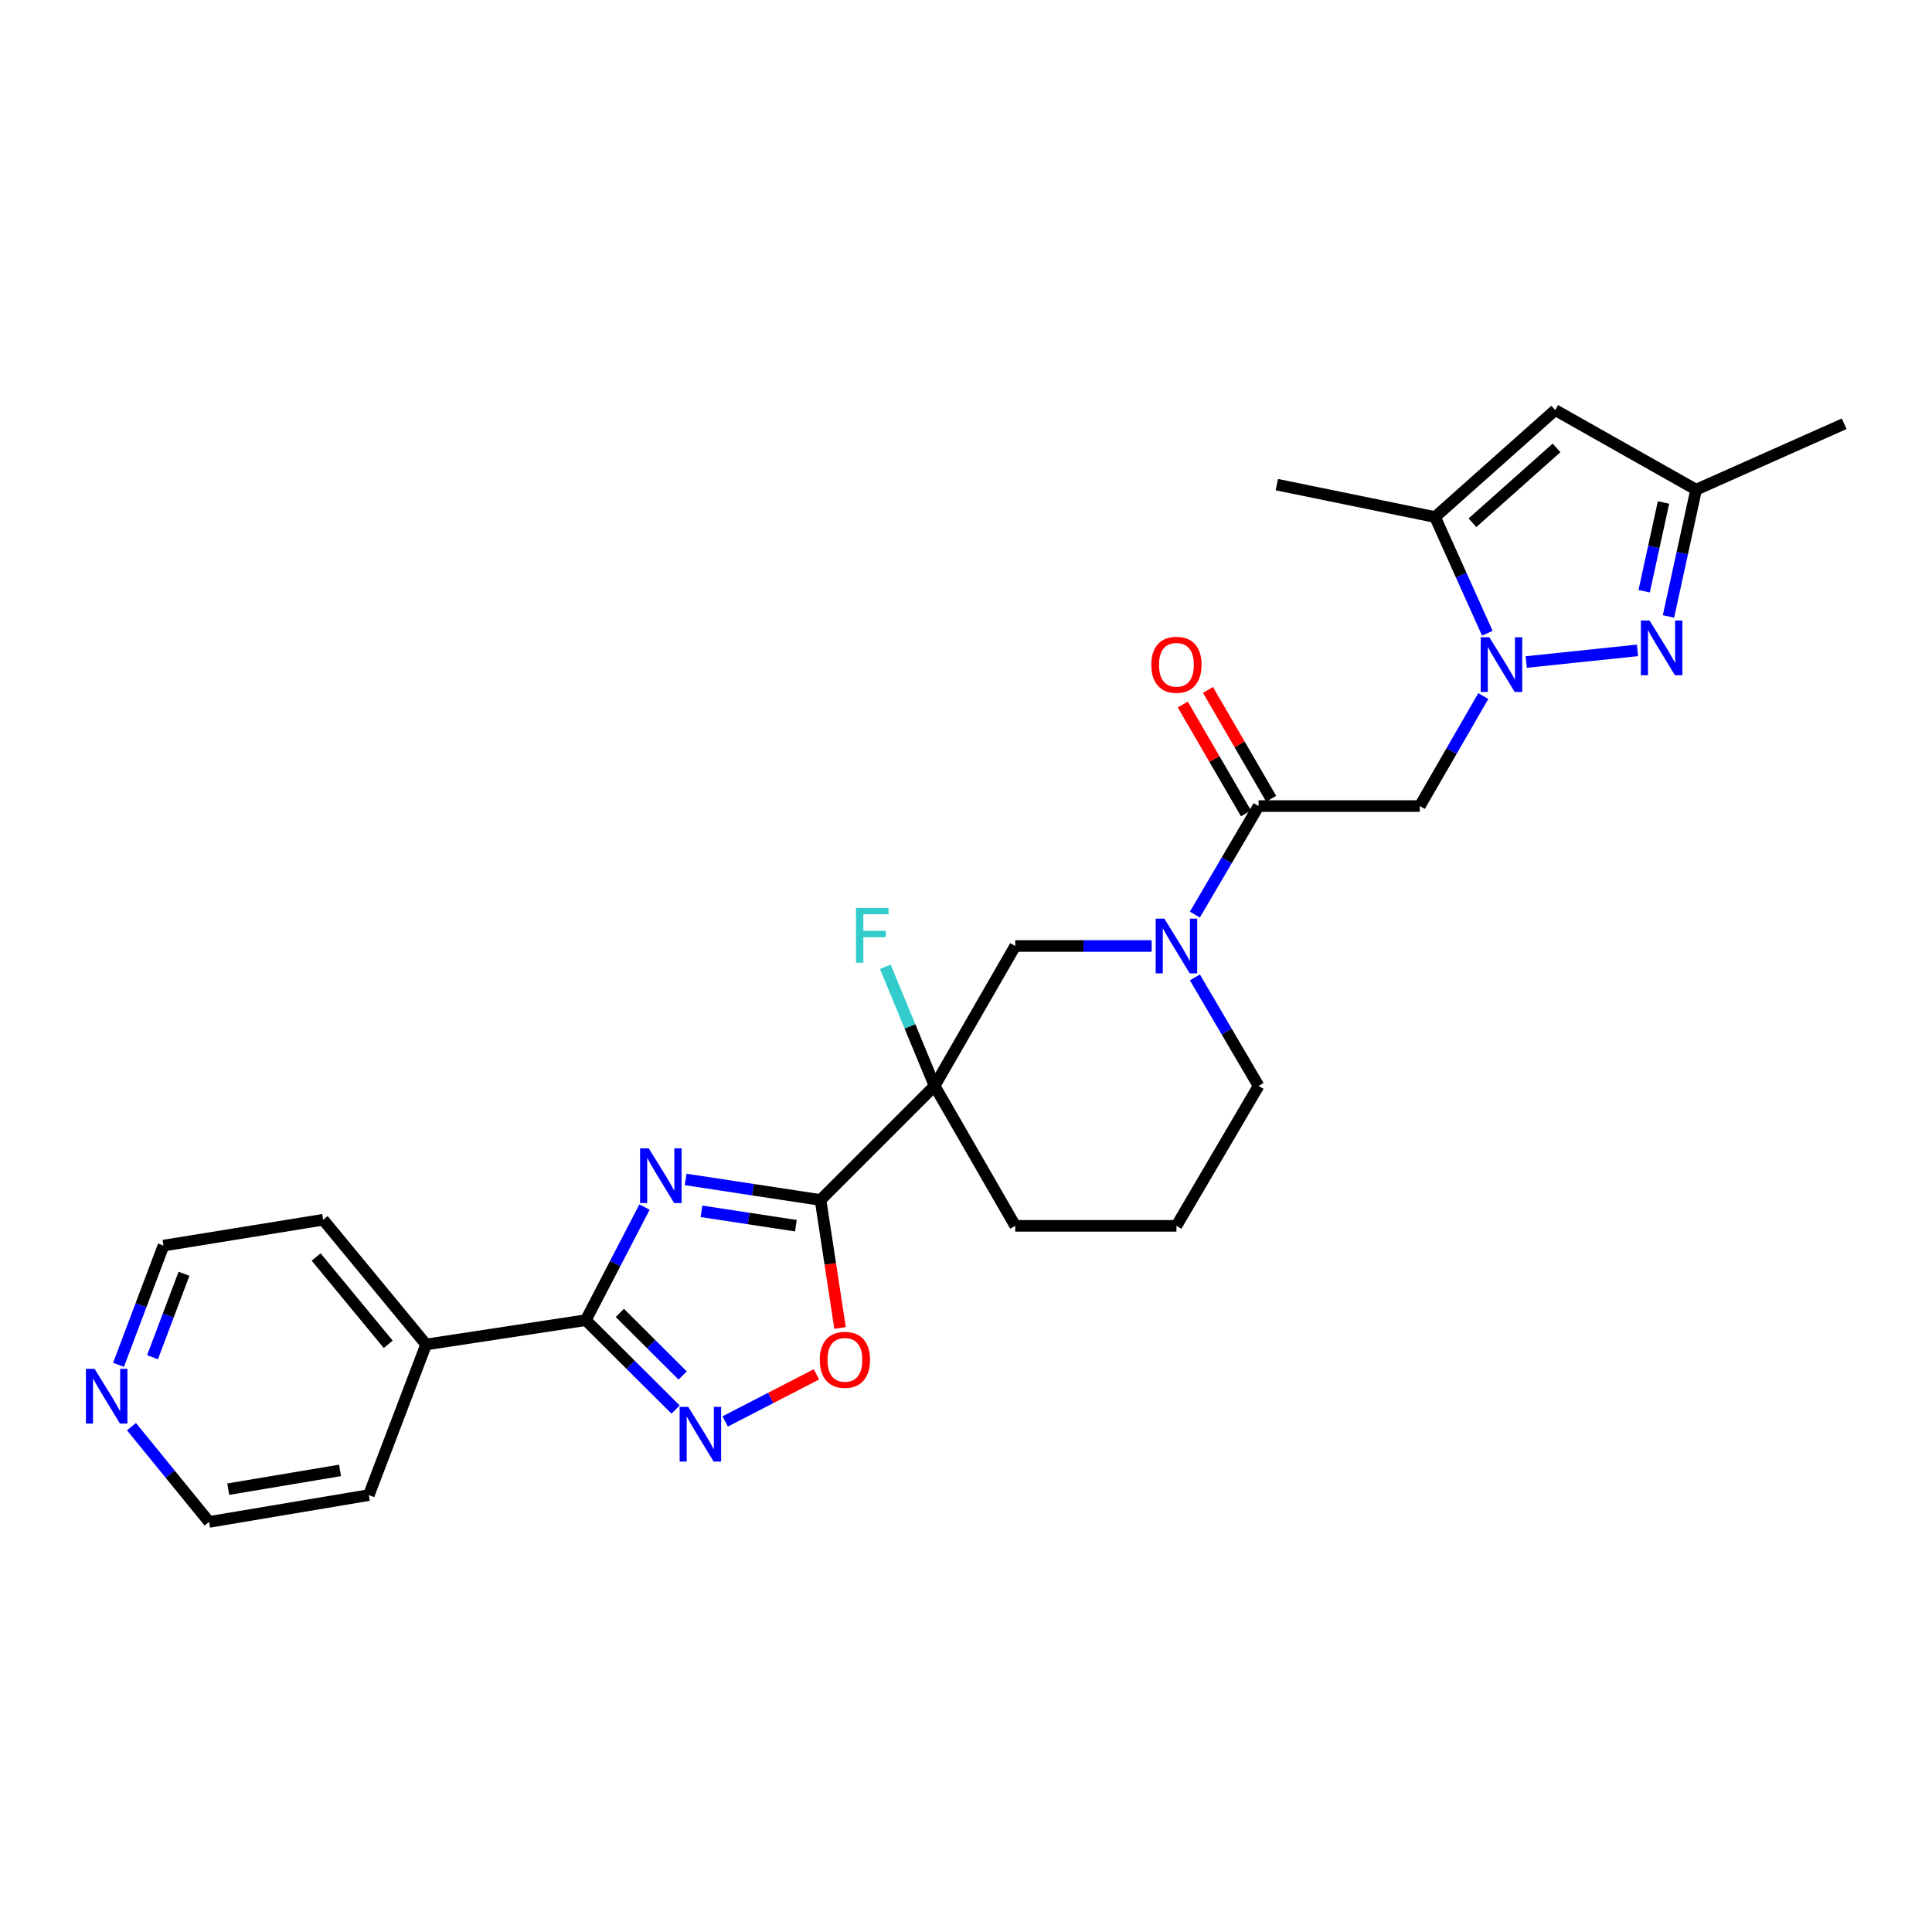 <?xml version='1.0' encoding='iso-8859-1'?>
<svg version='1.1' baseProfile='full'
              xmlns='http://www.w3.org/2000/svg'
                      xmlns:rdkit='http://www.rdkit.org/xml'
                      xmlns:xlink='http://www.w3.org/1999/xlink'
                  xml:space='preserve'
width='1000px' height='1000px' viewBox='0 0 1000 1000'>
<!-- END OF HEADER -->
<rect style='opacity:1.0;fill:#FFFFFF;stroke:none' width='1000' height='1000' x='0' y='0'> </rect>
<path class='bond-0' d='M 354.876,610.475 L 389.787,615.793' style='fill:none;fill-rule:evenodd;stroke:#0000FF;stroke-width:6px;stroke-linecap:butt;stroke-linejoin:miter;stroke-opacity:1' />
<path class='bond-0' d='M 389.787,615.793 L 424.699,621.111' style='fill:none;fill-rule:evenodd;stroke:#000000;stroke-width:6px;stroke-linecap:butt;stroke-linejoin:miter;stroke-opacity:1' />
<path class='bond-0' d='M 363.079,626.977 L 387.517,630.699' style='fill:none;fill-rule:evenodd;stroke:#0000FF;stroke-width:6px;stroke-linecap:butt;stroke-linejoin:miter;stroke-opacity:1' />
<path class='bond-0' d='M 387.517,630.699 L 411.955,634.422' style='fill:none;fill-rule:evenodd;stroke:#000000;stroke-width:6px;stroke-linecap:butt;stroke-linejoin:miter;stroke-opacity:1' />
<path class='bond-3' d='M 333.599,624.788 L 318.405,654.048' style='fill:none;fill-rule:evenodd;stroke:#0000FF;stroke-width:6px;stroke-linecap:butt;stroke-linejoin:miter;stroke-opacity:1' />
<path class='bond-3' d='M 318.405,654.048 L 303.211,683.309' style='fill:none;fill-rule:evenodd;stroke:#000000;stroke-width:6px;stroke-linecap:butt;stroke-linejoin:miter;stroke-opacity:1' />
<path class='bond-2' d='M 424.699,621.111 L 483.747,562.063' style='fill:none;fill-rule:evenodd;stroke:#000000;stroke-width:6px;stroke-linecap:butt;stroke-linejoin:miter;stroke-opacity:1' />
<path class='bond-10' d='M 424.699,621.111 L 429.758,654.233' style='fill:none;fill-rule:evenodd;stroke:#000000;stroke-width:6px;stroke-linecap:butt;stroke-linejoin:miter;stroke-opacity:1' />
<path class='bond-10' d='M 429.758,654.233 L 434.816,687.354' style='fill:none;fill-rule:evenodd;stroke:#FF0000;stroke-width:6px;stroke-linecap:butt;stroke-linejoin:miter;stroke-opacity:1' />
<path class='bond-1' d='M 767.756,360.282 L 751.319,388.751' style='fill:none;fill-rule:evenodd;stroke:#0000FF;stroke-width:6px;stroke-linecap:butt;stroke-linejoin:miter;stroke-opacity:1' />
<path class='bond-1' d='M 751.319,388.751 L 734.882,417.221' style='fill:none;fill-rule:evenodd;stroke:#000000;stroke-width:6px;stroke-linecap:butt;stroke-linejoin:miter;stroke-opacity:1' />
<path class='bond-4' d='M 789.975,342.664 L 847.554,336.631' style='fill:none;fill-rule:evenodd;stroke:#0000FF;stroke-width:6px;stroke-linecap:butt;stroke-linejoin:miter;stroke-opacity:1' />
<path class='bond-9' d='M 769.838,327.754 L 756.309,297.687' style='fill:none;fill-rule:evenodd;stroke:#0000FF;stroke-width:6px;stroke-linecap:butt;stroke-linejoin:miter;stroke-opacity:1' />
<path class='bond-9' d='M 756.309,297.687 L 742.781,267.62' style='fill:none;fill-rule:evenodd;stroke:#000000;stroke-width:6px;stroke-linecap:butt;stroke-linejoin:miter;stroke-opacity:1' />
<path class='bond-12' d='M 483.747,562.063 L 525.48,489.646' style='fill:none;fill-rule:evenodd;stroke:#000000;stroke-width:6px;stroke-linecap:butt;stroke-linejoin:miter;stroke-opacity:1' />
<path class='bond-16' d='M 483.747,562.063 L 470.984,531.233' style='fill:none;fill-rule:evenodd;stroke:#000000;stroke-width:6px;stroke-linecap:butt;stroke-linejoin:miter;stroke-opacity:1' />
<path class='bond-16' d='M 470.984,531.233 L 458.222,500.403' style='fill:none;fill-rule:evenodd;stroke:#33CCCC;stroke-width:6px;stroke-linecap:butt;stroke-linejoin:miter;stroke-opacity:1' />
<path class='bond-18' d='M 483.747,562.063 L 525.48,634.489' style='fill:none;fill-rule:evenodd;stroke:#000000;stroke-width:6px;stroke-linecap:butt;stroke-linejoin:miter;stroke-opacity:1' />
<path class='bond-5' d='M 303.211,683.309 L 326.444,706.444' style='fill:none;fill-rule:evenodd;stroke:#000000;stroke-width:6px;stroke-linecap:butt;stroke-linejoin:miter;stroke-opacity:1' />
<path class='bond-5' d='M 326.444,706.444 L 349.678,729.579' style='fill:none;fill-rule:evenodd;stroke:#0000FF;stroke-width:6px;stroke-linecap:butt;stroke-linejoin:miter;stroke-opacity:1' />
<path class='bond-5' d='M 320.82,679.565 L 337.084,695.759' style='fill:none;fill-rule:evenodd;stroke:#000000;stroke-width:6px;stroke-linecap:butt;stroke-linejoin:miter;stroke-opacity:1' />
<path class='bond-5' d='M 337.084,695.759 L 353.347,711.954' style='fill:none;fill-rule:evenodd;stroke:#0000FF;stroke-width:6px;stroke-linecap:butt;stroke-linejoin:miter;stroke-opacity:1' />
<path class='bond-14' d='M 303.211,683.309 L 220.557,695.899' style='fill:none;fill-rule:evenodd;stroke:#000000;stroke-width:6px;stroke-linecap:butt;stroke-linejoin:miter;stroke-opacity:1' />
<path class='bond-13' d='M 863.6,319.067 L 870.753,286.261' style='fill:none;fill-rule:evenodd;stroke:#0000FF;stroke-width:6px;stroke-linecap:butt;stroke-linejoin:miter;stroke-opacity:1' />
<path class='bond-13' d='M 870.753,286.261 L 877.907,253.455' style='fill:none;fill-rule:evenodd;stroke:#000000;stroke-width:6px;stroke-linecap:butt;stroke-linejoin:miter;stroke-opacity:1' />
<path class='bond-13' d='M 851.014,306.013 L 856.021,283.049' style='fill:none;fill-rule:evenodd;stroke:#0000FF;stroke-width:6px;stroke-linecap:butt;stroke-linejoin:miter;stroke-opacity:1' />
<path class='bond-13' d='M 856.021,283.049 L 861.029,260.085' style='fill:none;fill-rule:evenodd;stroke:#000000;stroke-width:6px;stroke-linecap:butt;stroke-linejoin:miter;stroke-opacity:1' />
<path class='bond-27' d='M 375.354,735.731 L 398.967,723.55' style='fill:none;fill-rule:evenodd;stroke:#0000FF;stroke-width:6px;stroke-linecap:butt;stroke-linejoin:miter;stroke-opacity:1' />
<path class='bond-27' d='M 398.967,723.55 L 422.58,711.37' style='fill:none;fill-rule:evenodd;stroke:#FF0000;stroke-width:6px;stroke-linecap:butt;stroke-linejoin:miter;stroke-opacity:1' />
<path class='bond-6' d='M 734.882,417.221 L 651.441,417.221' style='fill:none;fill-rule:evenodd;stroke:#000000;stroke-width:6px;stroke-linecap:butt;stroke-linejoin:miter;stroke-opacity:1' />
<path class='bond-7' d='M 651.441,417.221 L 634.954,445.304' style='fill:none;fill-rule:evenodd;stroke:#000000;stroke-width:6px;stroke-linecap:butt;stroke-linejoin:miter;stroke-opacity:1' />
<path class='bond-7' d='M 634.954,445.304 L 618.466,473.387' style='fill:none;fill-rule:evenodd;stroke:#0000FF;stroke-width:6px;stroke-linecap:butt;stroke-linejoin:miter;stroke-opacity:1' />
<path class='bond-15' d='M 657.96,413.435 L 641.601,385.267' style='fill:none;fill-rule:evenodd;stroke:#000000;stroke-width:6px;stroke-linecap:butt;stroke-linejoin:miter;stroke-opacity:1' />
<path class='bond-15' d='M 641.601,385.267 L 625.241,357.098' style='fill:none;fill-rule:evenodd;stroke:#FF0000;stroke-width:6px;stroke-linecap:butt;stroke-linejoin:miter;stroke-opacity:1' />
<path class='bond-15' d='M 644.922,421.007 L 628.562,392.839' style='fill:none;fill-rule:evenodd;stroke:#000000;stroke-width:6px;stroke-linecap:butt;stroke-linejoin:miter;stroke-opacity:1' />
<path class='bond-15' d='M 628.562,392.839 L 612.203,364.671' style='fill:none;fill-rule:evenodd;stroke:#FF0000;stroke-width:6px;stroke-linecap:butt;stroke-linejoin:miter;stroke-opacity:1' />
<path class='bond-8' d='M 596.095,489.646 L 560.787,489.646' style='fill:none;fill-rule:evenodd;stroke:#0000FF;stroke-width:6px;stroke-linecap:butt;stroke-linejoin:miter;stroke-opacity:1' />
<path class='bond-8' d='M 560.787,489.646 L 525.48,489.646' style='fill:none;fill-rule:evenodd;stroke:#000000;stroke-width:6px;stroke-linecap:butt;stroke-linejoin:miter;stroke-opacity:1' />
<path class='bond-29' d='M 618.467,505.906 L 634.954,533.985' style='fill:none;fill-rule:evenodd;stroke:#0000FF;stroke-width:6px;stroke-linecap:butt;stroke-linejoin:miter;stroke-opacity:1' />
<path class='bond-29' d='M 634.954,533.985 L 651.441,562.063' style='fill:none;fill-rule:evenodd;stroke:#000000;stroke-width:6px;stroke-linecap:butt;stroke-linejoin:miter;stroke-opacity:1' />
<path class='bond-11' d='M 742.781,267.62 L 804.97,212.258' style='fill:none;fill-rule:evenodd;stroke:#000000;stroke-width:6px;stroke-linecap:butt;stroke-linejoin:miter;stroke-opacity:1' />
<path class='bond-11' d='M 762.135,270.578 L 805.668,231.825' style='fill:none;fill-rule:evenodd;stroke:#000000;stroke-width:6px;stroke-linecap:butt;stroke-linejoin:miter;stroke-opacity:1' />
<path class='bond-20' d='M 742.781,267.62 L 660.882,250.842' style='fill:none;fill-rule:evenodd;stroke:#000000;stroke-width:6px;stroke-linecap:butt;stroke-linejoin:miter;stroke-opacity:1' />
<path class='bond-30' d='M 804.97,212.258 L 877.907,253.455' style='fill:none;fill-rule:evenodd;stroke:#000000;stroke-width:6px;stroke-linecap:butt;stroke-linejoin:miter;stroke-opacity:1' />
<path class='bond-22' d='M 877.907,253.455 L 954.545,219.337' style='fill:none;fill-rule:evenodd;stroke:#000000;stroke-width:6px;stroke-linecap:butt;stroke-linejoin:miter;stroke-opacity:1' />
<path class='bond-25' d='M 220.557,695.899 L 190.904,773.861' style='fill:none;fill-rule:evenodd;stroke:#000000;stroke-width:6px;stroke-linecap:butt;stroke-linejoin:miter;stroke-opacity:1' />
<path class='bond-26' d='M 220.557,695.899 L 167.273,631.339' style='fill:none;fill-rule:evenodd;stroke:#000000;stroke-width:6px;stroke-linecap:butt;stroke-linejoin:miter;stroke-opacity:1' />
<path class='bond-26' d='M 200.936,695.813 L 163.637,650.621' style='fill:none;fill-rule:evenodd;stroke:#000000;stroke-width:6px;stroke-linecap:butt;stroke-linejoin:miter;stroke-opacity:1' />
<path class='bond-17' d='M 61.343,706.436 L 72.981,675.577' style='fill:none;fill-rule:evenodd;stroke:#0000FF;stroke-width:6px;stroke-linecap:butt;stroke-linejoin:miter;stroke-opacity:1' />
<path class='bond-17' d='M 72.981,675.577 L 84.62,644.717' style='fill:none;fill-rule:evenodd;stroke:#000000;stroke-width:6px;stroke-linecap:butt;stroke-linejoin:miter;stroke-opacity:1' />
<path class='bond-17' d='M 78.943,702.499 L 87.089,680.897' style='fill:none;fill-rule:evenodd;stroke:#0000FF;stroke-width:6px;stroke-linecap:butt;stroke-linejoin:miter;stroke-opacity:1' />
<path class='bond-17' d='M 87.089,680.897 L 95.236,659.295' style='fill:none;fill-rule:evenodd;stroke:#000000;stroke-width:6px;stroke-linecap:butt;stroke-linejoin:miter;stroke-opacity:1' />
<path class='bond-28' d='M 68.055,738.437 L 88.14,763.089' style='fill:none;fill-rule:evenodd;stroke:#0000FF;stroke-width:6px;stroke-linecap:butt;stroke-linejoin:miter;stroke-opacity:1' />
<path class='bond-28' d='M 88.14,763.089 L 108.225,787.742' style='fill:none;fill-rule:evenodd;stroke:#000000;stroke-width:6px;stroke-linecap:butt;stroke-linejoin:miter;stroke-opacity:1' />
<path class='bond-21' d='M 525.48,634.489 L 608.921,634.489' style='fill:none;fill-rule:evenodd;stroke:#000000;stroke-width:6px;stroke-linecap:butt;stroke-linejoin:miter;stroke-opacity:1' />
<path class='bond-19' d='M 651.441,562.063 L 608.921,634.489' style='fill:none;fill-rule:evenodd;stroke:#000000;stroke-width:6px;stroke-linecap:butt;stroke-linejoin:miter;stroke-opacity:1' />
<path class='bond-23' d='M 108.225,787.742 L 190.904,773.861' style='fill:none;fill-rule:evenodd;stroke:#000000;stroke-width:6px;stroke-linecap:butt;stroke-linejoin:miter;stroke-opacity:1' />
<path class='bond-23' d='M 118.131,770.789 L 176.006,761.073' style='fill:none;fill-rule:evenodd;stroke:#000000;stroke-width:6px;stroke-linecap:butt;stroke-linejoin:miter;stroke-opacity:1' />
<path class='bond-24' d='M 84.62,644.717 L 167.273,631.339' style='fill:none;fill-rule:evenodd;stroke:#000000;stroke-width:6px;stroke-linecap:butt;stroke-linejoin:miter;stroke-opacity:1' />
<path  class='atom-0' d='M 335.786 594.361
L 345.066 609.361
Q 345.986 610.841, 347.466 613.521
Q 348.946 616.201, 349.026 616.361
L 349.026 594.361
L 352.786 594.361
L 352.786 622.681
L 348.906 622.681
L 338.946 606.281
Q 337.786 604.361, 336.546 602.161
Q 335.346 599.961, 334.986 599.281
L 334.986 622.681
L 331.306 622.681
L 331.306 594.361
L 335.786 594.361
' fill='#0000FF'/>
<path  class='atom-2' d='M 770.891 329.848
L 780.171 344.848
Q 781.091 346.328, 782.571 349.008
Q 784.051 351.688, 784.131 351.848
L 784.131 329.848
L 787.891 329.848
L 787.891 358.168
L 784.011 358.168
L 774.051 341.768
Q 772.891 339.848, 771.651 337.648
Q 770.451 335.448, 770.091 334.768
L 770.091 358.168
L 766.411 358.168
L 766.411 329.848
L 770.891 329.848
' fill='#0000FF'/>
<path  class='atom-5' d='M 853.796 321.161
L 863.076 336.161
Q 863.996 337.641, 865.476 340.321
Q 866.956 343.001, 867.036 343.161
L 867.036 321.161
L 870.796 321.161
L 870.796 349.481
L 866.916 349.481
L 856.956 333.081
Q 855.796 331.161, 854.556 328.961
Q 853.356 326.761, 852.996 326.081
L 852.996 349.481
L 849.316 349.481
L 849.316 321.161
L 853.796 321.161
' fill='#0000FF'/>
<path  class='atom-6' d='M 356.25 728.196
L 365.53 743.196
Q 366.45 744.676, 367.93 747.356
Q 369.41 750.036, 369.49 750.196
L 369.49 728.196
L 373.25 728.196
L 373.25 756.516
L 369.37 756.516
L 359.41 740.116
Q 358.25 738.196, 357.01 735.996
Q 355.81 733.796, 355.45 733.116
L 355.45 756.516
L 351.77 756.516
L 351.77 728.196
L 356.25 728.196
' fill='#0000FF'/>
<path  class='atom-9' d='M 602.661 475.486
L 611.941 490.486
Q 612.861 491.966, 614.341 494.646
Q 615.821 497.326, 615.901 497.486
L 615.901 475.486
L 619.661 475.486
L 619.661 503.806
L 615.781 503.806
L 605.821 487.406
Q 604.661 485.486, 603.421 483.286
Q 602.221 481.086, 601.861 480.406
L 601.861 503.806
L 598.181 503.806
L 598.181 475.486
L 602.661 475.486
' fill='#0000FF'/>
<path  class='atom-11' d='M 424.323 703.845
Q 424.323 697.045, 427.683 693.245
Q 431.043 689.445, 437.323 689.445
Q 443.603 689.445, 446.963 693.245
Q 450.323 697.045, 450.323 703.845
Q 450.323 710.725, 446.923 714.645
Q 443.523 718.525, 437.323 718.525
Q 431.083 718.525, 427.683 714.645
Q 424.323 710.765, 424.323 703.845
M 437.323 715.325
Q 441.643 715.325, 443.963 712.445
Q 446.323 709.525, 446.323 703.845
Q 446.323 698.285, 443.963 695.485
Q 441.643 692.645, 437.323 692.645
Q 433.003 692.645, 430.643 695.445
Q 428.323 698.245, 428.323 703.845
Q 428.323 709.565, 430.643 712.445
Q 433.003 715.325, 437.323 715.325
' fill='#FF0000'/>
<path  class='atom-16' d='M 595.921 344.088
Q 595.921 337.288, 599.281 333.488
Q 602.641 329.688, 608.921 329.688
Q 615.201 329.688, 618.561 333.488
Q 621.921 337.288, 621.921 344.088
Q 621.921 350.968, 618.521 354.888
Q 615.121 358.768, 608.921 358.768
Q 602.681 358.768, 599.281 354.888
Q 595.921 351.008, 595.921 344.088
M 608.921 355.568
Q 613.241 355.568, 615.561 352.688
Q 617.921 349.768, 617.921 344.088
Q 617.921 338.528, 615.561 335.728
Q 613.241 332.888, 608.921 332.888
Q 604.601 332.888, 602.241 335.688
Q 599.921 338.488, 599.921 344.088
Q 599.921 349.808, 602.241 352.688
Q 604.601 355.568, 608.921 355.568
' fill='#FF0000'/>
<path  class='atom-17' d='M 443.068 469.974
L 459.908 469.974
L 459.908 473.214
L 446.868 473.214
L 446.868 481.814
L 458.468 481.814
L 458.468 485.094
L 446.868 485.094
L 446.868 498.294
L 443.068 498.294
L 443.068 469.974
' fill='#33CCCC'/>
<path  class='atom-18' d='M 48.957 708.519
L 58.237 723.519
Q 59.157 724.999, 60.637 727.679
Q 62.117 730.359, 62.197 730.519
L 62.197 708.519
L 65.957 708.519
L 65.957 736.839
L 62.077 736.839
L 52.117 720.439
Q 50.957 718.519, 49.717 716.319
Q 48.517 714.119, 48.157 713.439
L 48.157 736.839
L 44.477 736.839
L 44.477 708.519
L 48.957 708.519
' fill='#0000FF'/>
</svg>
